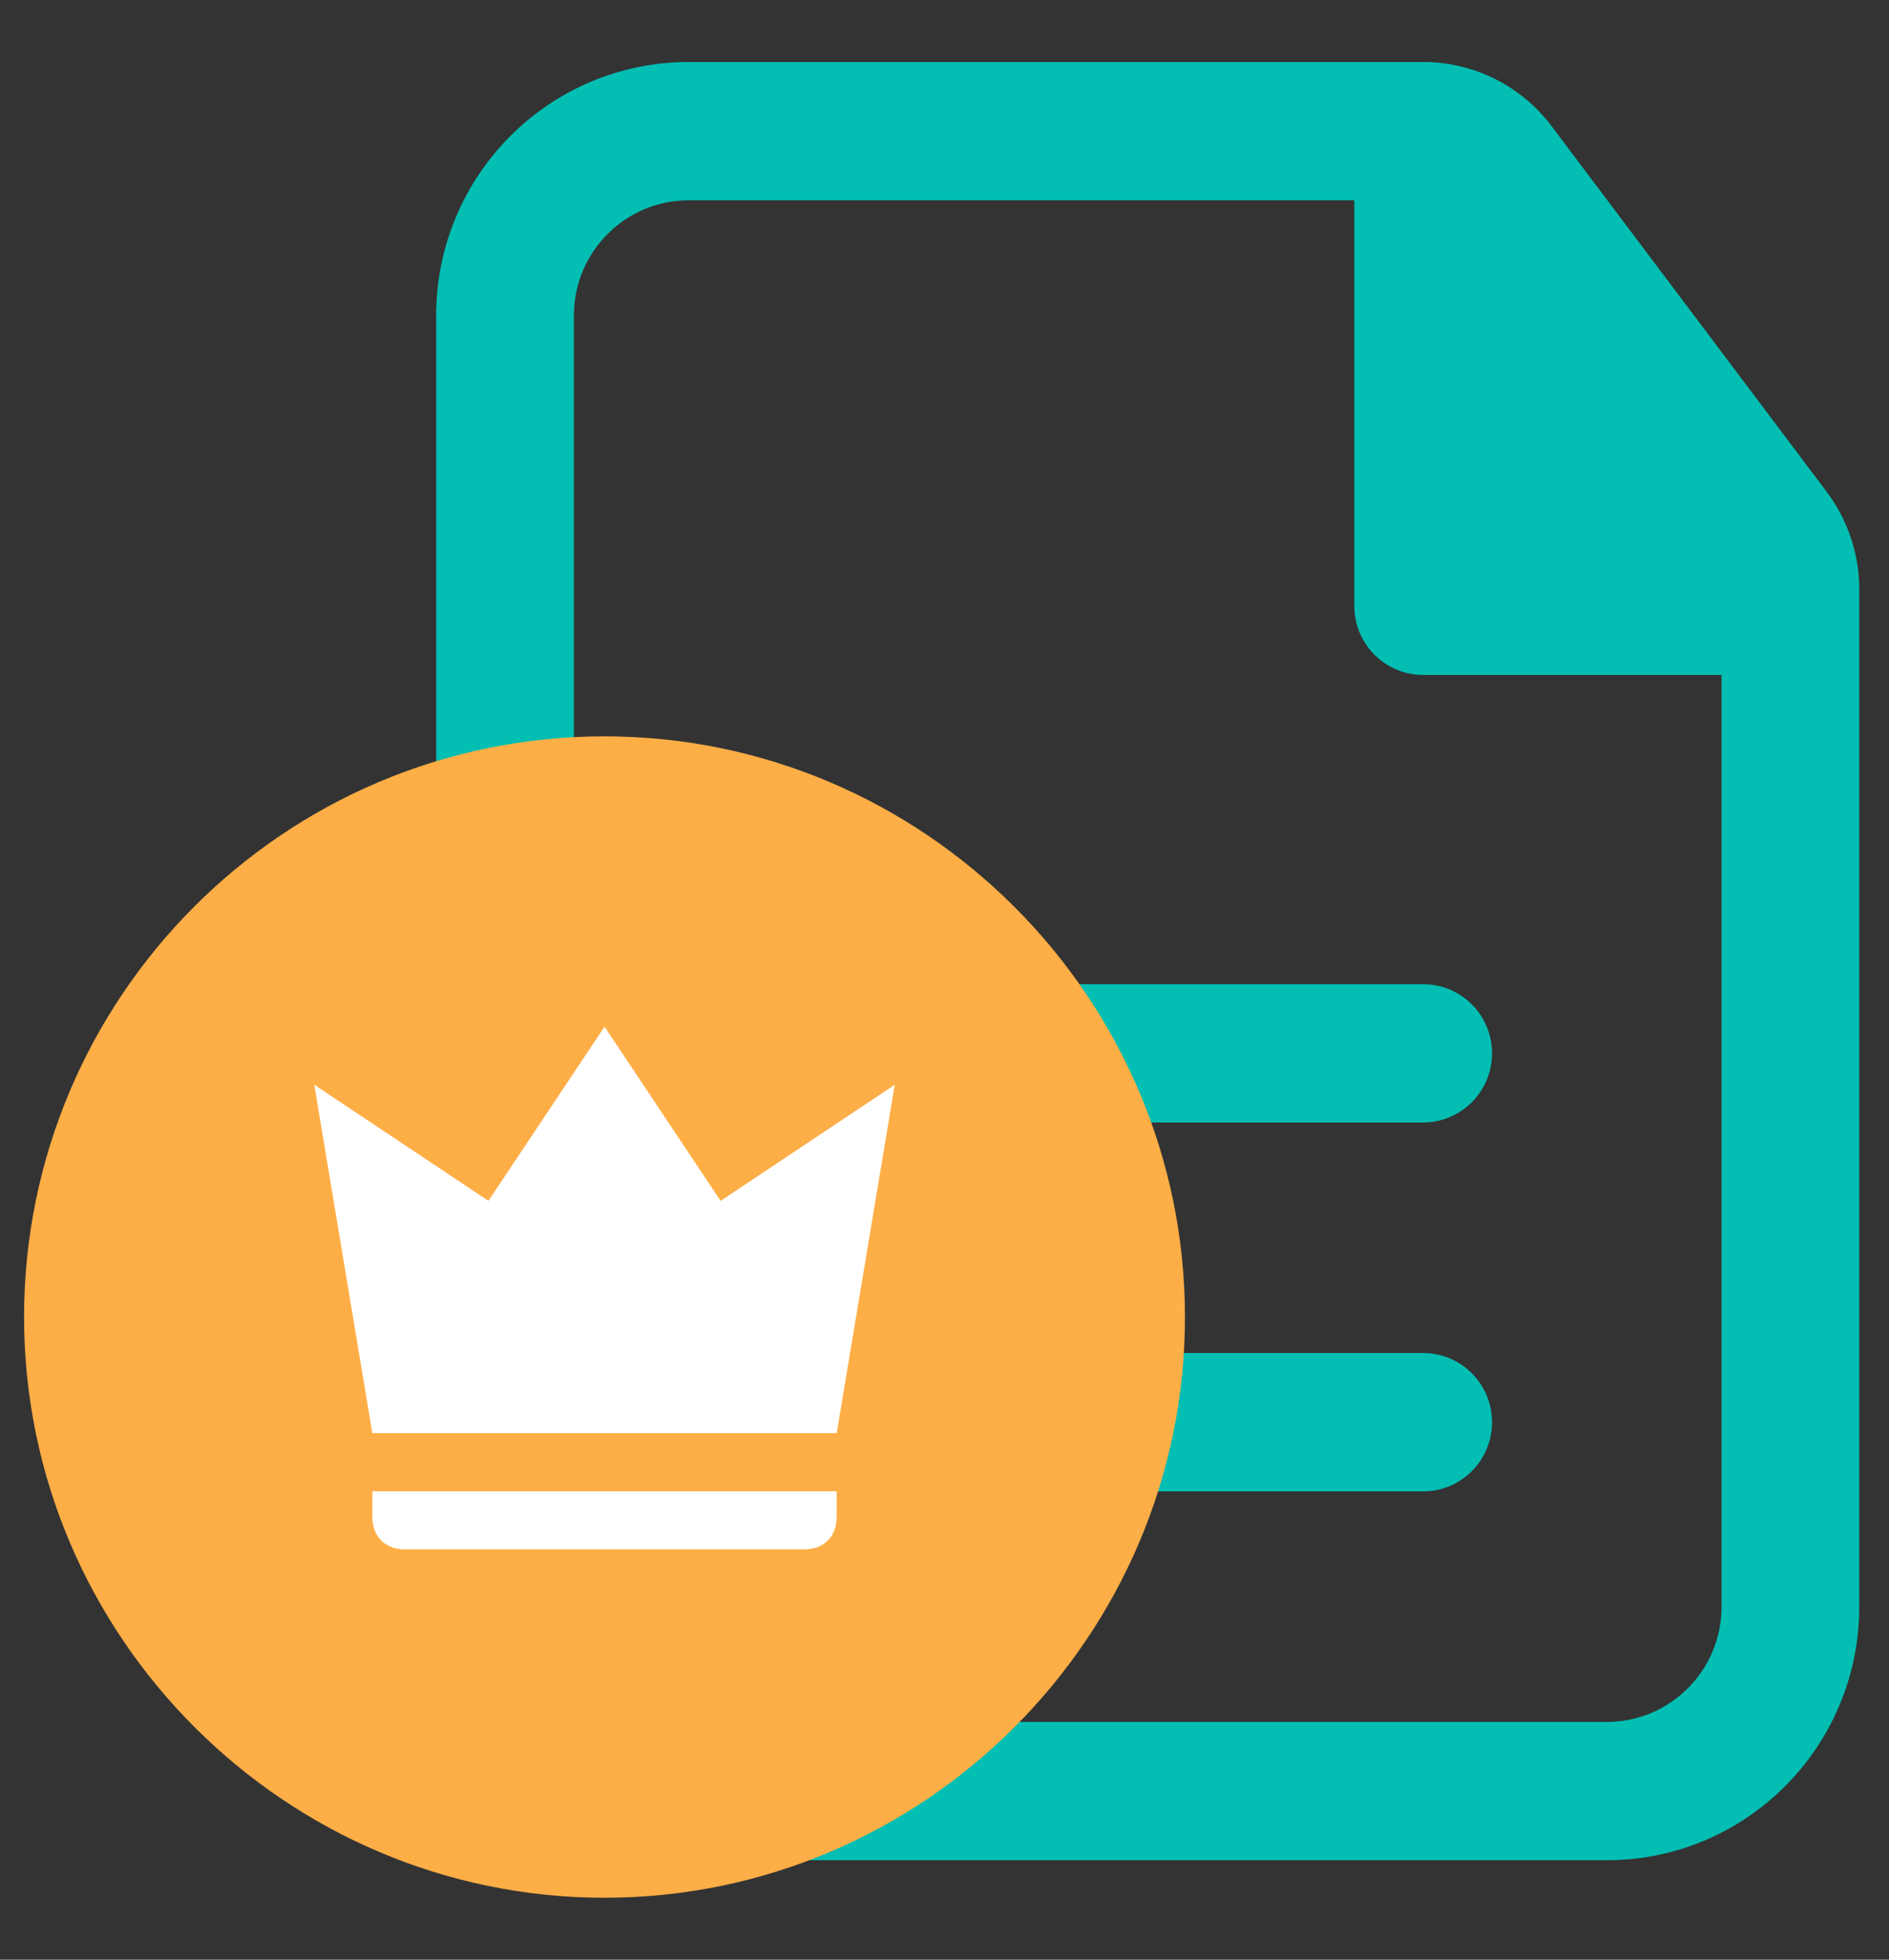 <svg width="27" height="28" viewBox="0 0 27 28" fill="none" xmlns="http://www.w3.org/2000/svg">
<rect x="0" y="0" width="27" height="28" fill="#333333" stroke="none"/>
<path d="M21.326 15.05C21.326 14.504 20.885 14.062 20.341 14.062H12.468C11.924 14.062 11.483 14.504 11.483 15.05C11.483 15.596 11.924 16.038 12.468 16.038H20.341C20.885 16.038 21.326 15.596 21.326 15.05Z" fill="#03BEB2"/>
<path d="M21.326 20.32C21.326 19.775 20.885 19.332 20.341 19.332H12.468C11.924 19.332 11.483 19.775 11.483 20.32C11.483 20.866 11.924 21.309 12.468 21.309H20.341C20.885 21.309 21.326 20.866 21.326 20.32Z" fill="#03BEB2"/>
<path fill-rule="evenodd" clip-rule="evenodd" d="M9.843 0.886C7.85 0.886 6.234 2.508 6.234 4.509V22.956C6.234 24.957 7.85 26.579 9.843 26.579H22.966C24.959 26.579 26.575 24.957 26.575 22.956V8.419C26.575 7.918 26.412 7.43 26.111 7.029L22.177 1.802C21.743 1.225 21.064 0.886 20.344 0.886H9.843ZM8.203 4.509C8.203 3.6 8.937 2.862 9.843 2.862H19.357V8.656C19.357 9.201 19.798 9.644 20.341 9.644H24.607V22.956C24.607 23.865 23.872 24.603 22.966 24.603H9.843C8.937 24.603 8.203 23.865 8.203 22.956V4.509Z" fill="#03BEB2"/>
<circle cx="8.908" cy="18.55" r="6.959" fill="white"/>
<path d="M8.641 10.521C4.052 10.521 0.344 14.255 0.344 18.818C0.344 23.381 4.077 27.115 8.641 27.115C13.204 27.115 16.937 23.381 16.937 18.818C16.937 14.255 13.204 10.521 8.641 10.521ZM11.959 21.672C11.959 21.954 11.777 22.137 11.495 22.137H5.786C5.504 22.137 5.322 21.954 5.322 21.672V21.307H11.959V21.672ZM11.959 20.477H5.322L4.492 15.499L6.981 17.158L8.641 14.669L10.3 17.158L12.789 15.499L11.959 20.477Z" fill="#FEAE46"/>
</svg>

